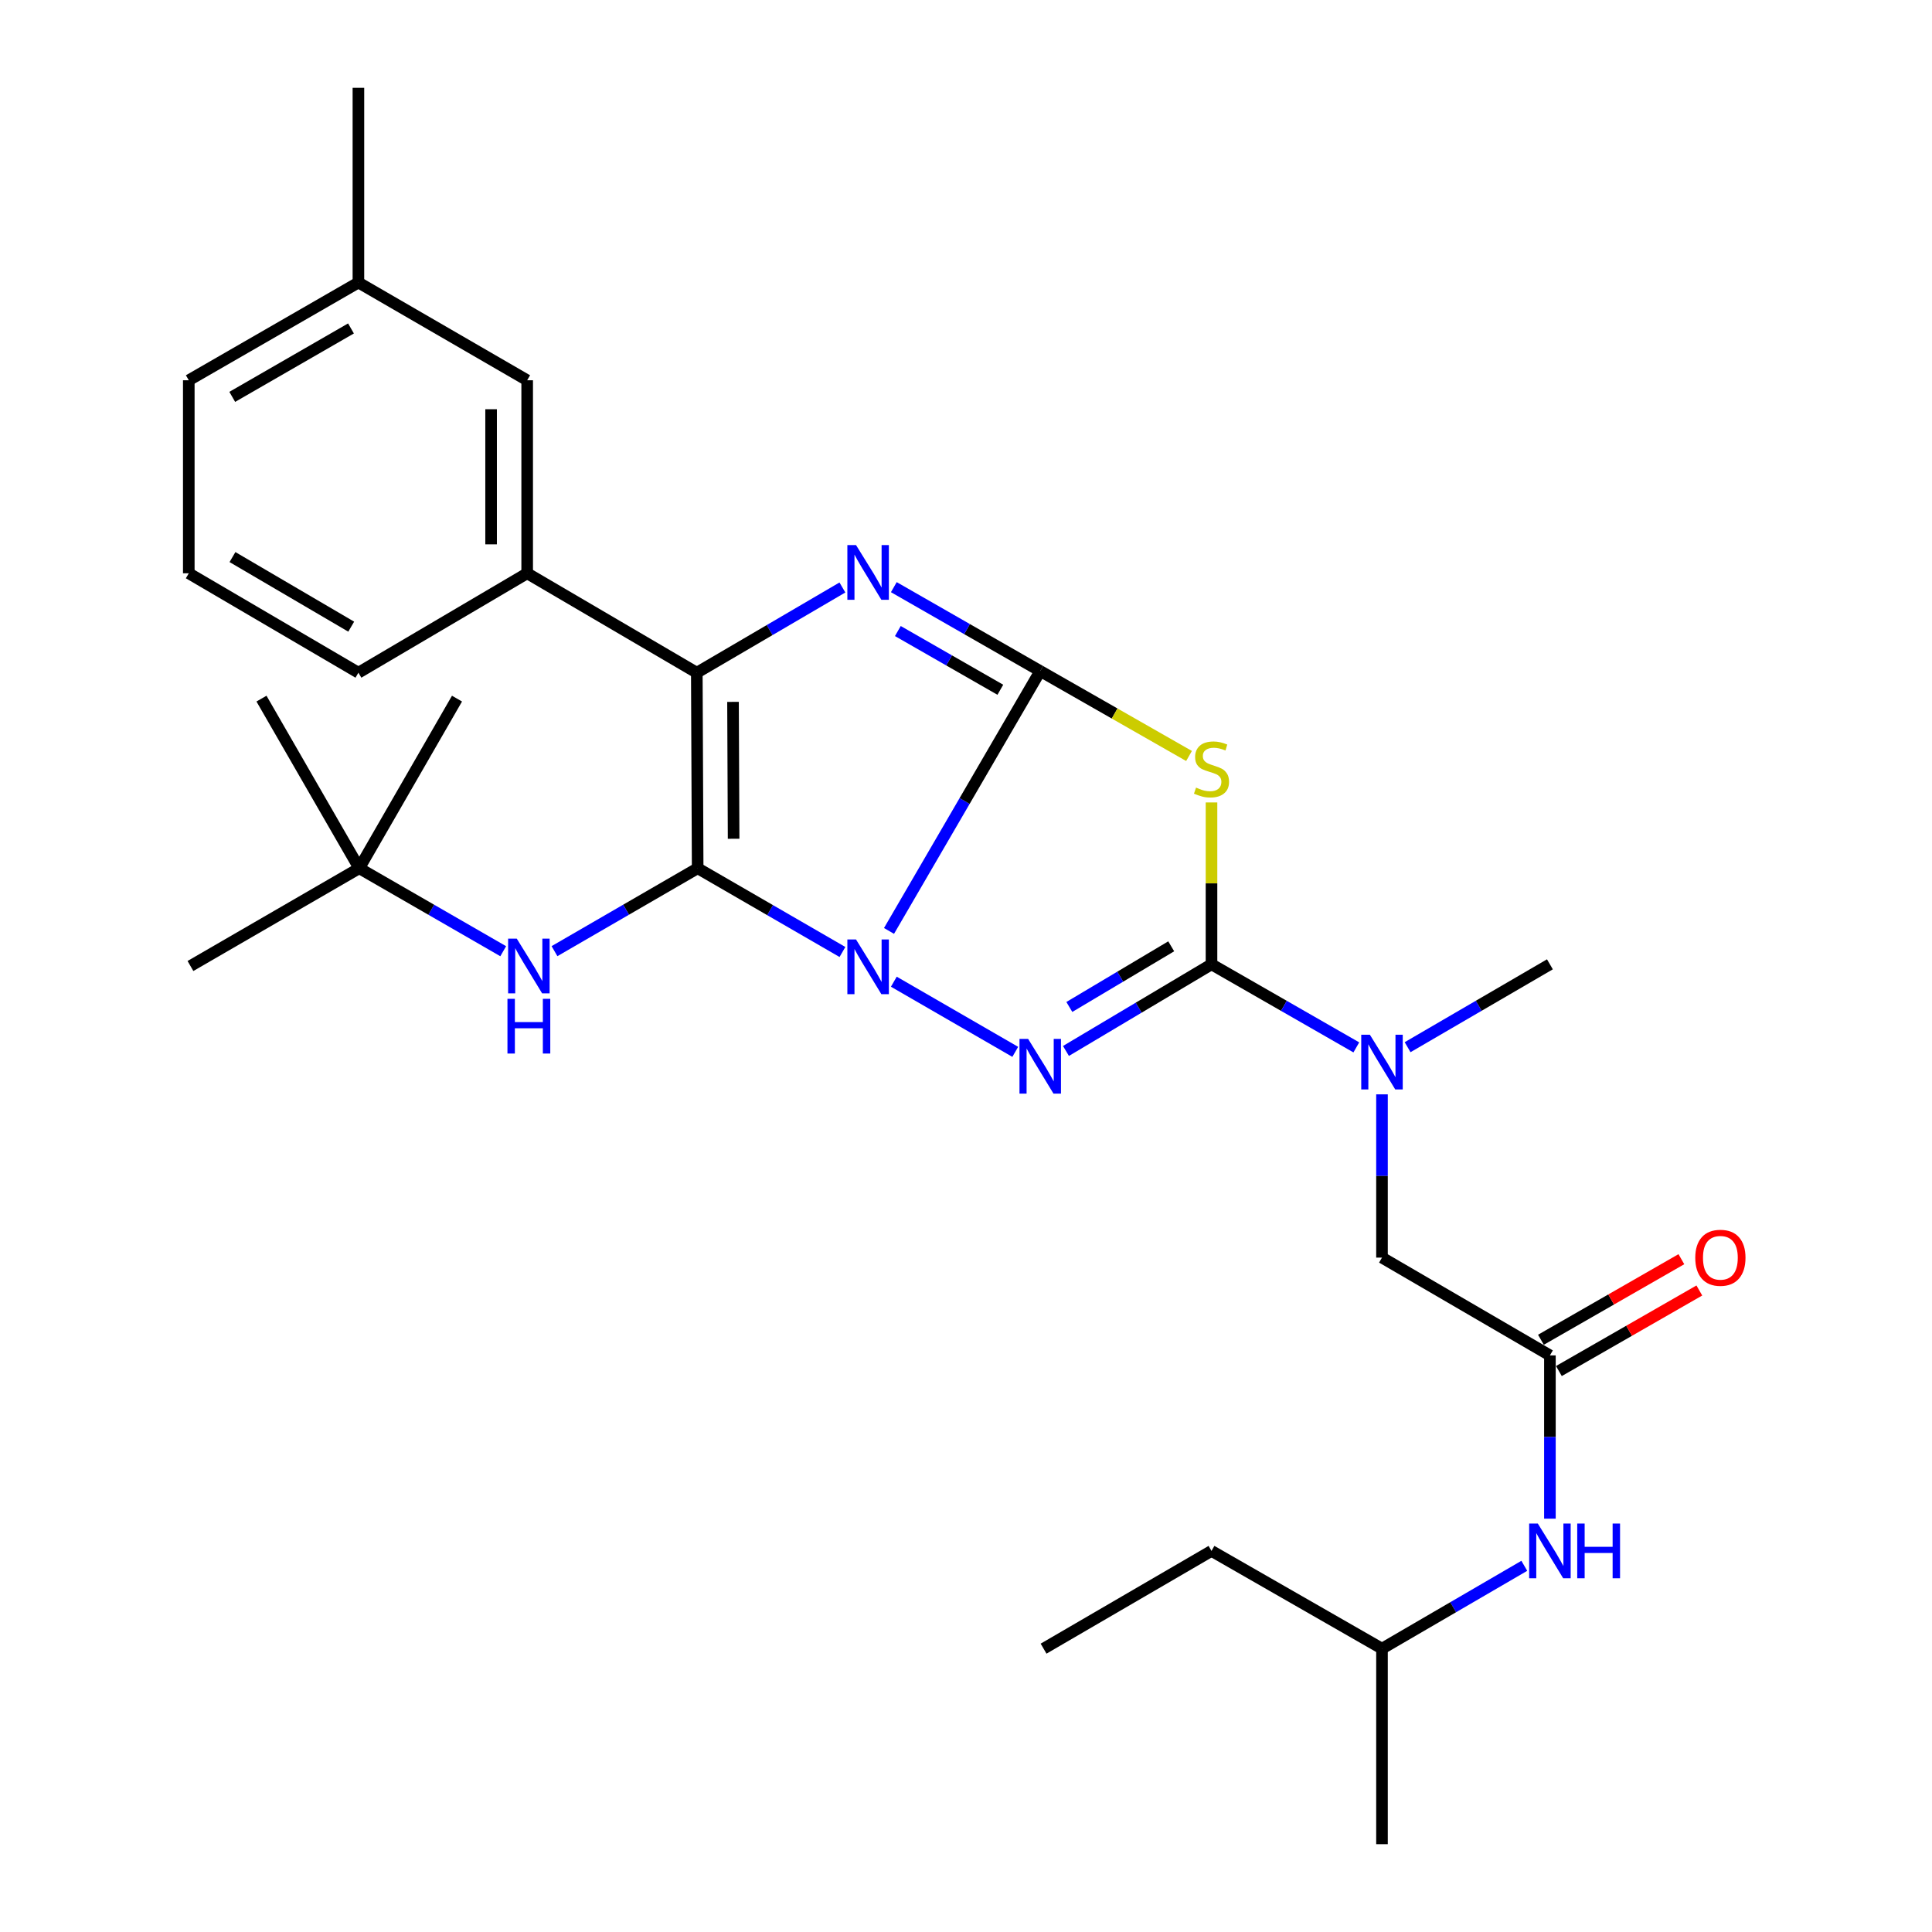 <?xml version='1.0' encoding='iso-8859-1'?>
<svg version='1.1' baseProfile='full'
              xmlns='http://www.w3.org/2000/svg'
                      xmlns:rdkit='http://www.rdkit.org/xml'
                      xmlns:xlink='http://www.w3.org/1999/xlink'
                  xml:space='preserve'
width='1000px' height='1000px' viewBox='0 0 1000 1000'>
<!-- END OF HEADER -->
<rect style='opacity:1.0;fill:#FFFFFF;stroke:none' width='1000' height='1000' x='0' y='0'> </rect>
<path class='bond-0' d='M 460.151,481.847 L 499.286,414.589' style='fill:none;fill-rule:evenodd;stroke:#0000FF;stroke-width:6px;stroke-linecap:butt;stroke-linejoin:miter;stroke-opacity:1' />
<path class='bond-0' d='M 499.286,414.589 L 538.421,347.33' style='fill:none;fill-rule:evenodd;stroke:#000000;stroke-width:6px;stroke-linecap:butt;stroke-linejoin:miter;stroke-opacity:1' />
<path class='bond-1' d='M 436.048,492.749 L 398.58,471.077' style='fill:none;fill-rule:evenodd;stroke:#0000FF;stroke-width:6px;stroke-linecap:butt;stroke-linejoin:miter;stroke-opacity:1' />
<path class='bond-1' d='M 398.58,471.077 L 361.111,449.404' style='fill:none;fill-rule:evenodd;stroke:#000000;stroke-width:6px;stroke-linecap:butt;stroke-linejoin:miter;stroke-opacity:1' />
<path class='bond-2' d='M 462.648,508.127 L 525.493,544.434' style='fill:none;fill-rule:evenodd;stroke:#0000FF;stroke-width:6px;stroke-linecap:butt;stroke-linejoin:miter;stroke-opacity:1' />
<path class='bond-3' d='M 538.421,347.33 L 500.532,325.621' style='fill:none;fill-rule:evenodd;stroke:#000000;stroke-width:6px;stroke-linecap:butt;stroke-linejoin:miter;stroke-opacity:1' />
<path class='bond-3' d='M 500.532,325.621 L 462.642,303.912' style='fill:none;fill-rule:evenodd;stroke:#0000FF;stroke-width:6px;stroke-linecap:butt;stroke-linejoin:miter;stroke-opacity:1' />
<path class='bond-3' d='M 517.771,357.02 L 491.248,341.824' style='fill:none;fill-rule:evenodd;stroke:#000000;stroke-width:6px;stroke-linecap:butt;stroke-linejoin:miter;stroke-opacity:1' />
<path class='bond-3' d='M 491.248,341.824 L 464.726,326.627' style='fill:none;fill-rule:evenodd;stroke:#0000FF;stroke-width:6px;stroke-linecap:butt;stroke-linejoin:miter;stroke-opacity:1' />
<path class='bond-4' d='M 538.421,347.33 L 576.93,369.313' style='fill:none;fill-rule:evenodd;stroke:#000000;stroke-width:6px;stroke-linecap:butt;stroke-linejoin:miter;stroke-opacity:1' />
<path class='bond-4' d='M 576.93,369.313 L 615.438,391.296' style='fill:none;fill-rule:evenodd;stroke:#CCCC00;stroke-width:6px;stroke-linecap:butt;stroke-linejoin:miter;stroke-opacity:1' />
<path class='bond-6' d='M 361.111,449.404 L 360.665,348.191' style='fill:none;fill-rule:evenodd;stroke:#000000;stroke-width:6px;stroke-linecap:butt;stroke-linejoin:miter;stroke-opacity:1' />
<path class='bond-6' d='M 379.718,434.14 L 379.406,363.291' style='fill:none;fill-rule:evenodd;stroke:#000000;stroke-width:6px;stroke-linecap:butt;stroke-linejoin:miter;stroke-opacity:1' />
<path class='bond-7' d='M 361.111,449.404 L 324.057,470.861' style='fill:none;fill-rule:evenodd;stroke:#000000;stroke-width:6px;stroke-linecap:butt;stroke-linejoin:miter;stroke-opacity:1' />
<path class='bond-7' d='M 324.057,470.861 L 287.002,492.319' style='fill:none;fill-rule:evenodd;stroke:#0000FF;stroke-width:6px;stroke-linecap:butt;stroke-linejoin:miter;stroke-opacity:1' />
<path class='bond-5' d='M 551.74,543.974 L 589.405,521.551' style='fill:none;fill-rule:evenodd;stroke:#0000FF;stroke-width:6px;stroke-linecap:butt;stroke-linejoin:miter;stroke-opacity:1' />
<path class='bond-5' d='M 589.405,521.551 L 627.07,499.129' style='fill:none;fill-rule:evenodd;stroke:#000000;stroke-width:6px;stroke-linecap:butt;stroke-linejoin:miter;stroke-opacity:1' />
<path class='bond-5' d='M 553.487,521.201 L 579.853,505.505' style='fill:none;fill-rule:evenodd;stroke:#0000FF;stroke-width:6px;stroke-linecap:butt;stroke-linejoin:miter;stroke-opacity:1' />
<path class='bond-5' d='M 579.853,505.505 L 606.218,489.81' style='fill:none;fill-rule:evenodd;stroke:#000000;stroke-width:6px;stroke-linecap:butt;stroke-linejoin:miter;stroke-opacity:1' />
<path class='bond-30' d='M 436.027,304.078 L 398.346,326.134' style='fill:none;fill-rule:evenodd;stroke:#0000FF;stroke-width:6px;stroke-linecap:butt;stroke-linejoin:miter;stroke-opacity:1' />
<path class='bond-30' d='M 398.346,326.134 L 360.665,348.191' style='fill:none;fill-rule:evenodd;stroke:#000000;stroke-width:6px;stroke-linecap:butt;stroke-linejoin:miter;stroke-opacity:1' />
<path class='bond-29' d='M 627.07,415.346 L 627.07,457.237' style='fill:none;fill-rule:evenodd;stroke:#CCCC00;stroke-width:6px;stroke-linecap:butt;stroke-linejoin:miter;stroke-opacity:1' />
<path class='bond-29' d='M 627.07,457.237 L 627.07,499.129' style='fill:none;fill-rule:evenodd;stroke:#000000;stroke-width:6px;stroke-linecap:butt;stroke-linejoin:miter;stroke-opacity:1' />
<path class='bond-8' d='M 627.07,499.129 L 664.551,520.627' style='fill:none;fill-rule:evenodd;stroke:#000000;stroke-width:6px;stroke-linecap:butt;stroke-linejoin:miter;stroke-opacity:1' />
<path class='bond-8' d='M 664.551,520.627 L 702.032,542.126' style='fill:none;fill-rule:evenodd;stroke:#0000FF;stroke-width:6px;stroke-linecap:butt;stroke-linejoin:miter;stroke-opacity:1' />
<path class='bond-9' d='M 360.665,348.191 L 272.866,296.734' style='fill:none;fill-rule:evenodd;stroke:#000000;stroke-width:6px;stroke-linecap:butt;stroke-linejoin:miter;stroke-opacity:1' />
<path class='bond-14' d='M 260.465,492.35 L 223.207,470.877' style='fill:none;fill-rule:evenodd;stroke:#0000FF;stroke-width:6px;stroke-linecap:butt;stroke-linejoin:miter;stroke-opacity:1' />
<path class='bond-14' d='M 223.207,470.877 L 185.949,449.404' style='fill:none;fill-rule:evenodd;stroke:#000000;stroke-width:6px;stroke-linecap:butt;stroke-linejoin:miter;stroke-opacity:1' />
<path class='bond-11' d='M 715.315,566.435 L 715.315,608.686' style='fill:none;fill-rule:evenodd;stroke:#0000FF;stroke-width:6px;stroke-linecap:butt;stroke-linejoin:miter;stroke-opacity:1' />
<path class='bond-11' d='M 715.315,608.686 L 715.315,650.938' style='fill:none;fill-rule:evenodd;stroke:#000000;stroke-width:6px;stroke-linecap:butt;stroke-linejoin:miter;stroke-opacity:1' />
<path class='bond-18' d='M 728.57,542.027 L 765.401,520.578' style='fill:none;fill-rule:evenodd;stroke:#0000FF;stroke-width:6px;stroke-linecap:butt;stroke-linejoin:miter;stroke-opacity:1' />
<path class='bond-18' d='M 765.401,520.578 L 802.232,499.129' style='fill:none;fill-rule:evenodd;stroke:#000000;stroke-width:6px;stroke-linecap:butt;stroke-linejoin:miter;stroke-opacity:1' />
<path class='bond-13' d='M 272.866,296.734 L 272.866,196.828' style='fill:none;fill-rule:evenodd;stroke:#000000;stroke-width:6px;stroke-linecap:butt;stroke-linejoin:miter;stroke-opacity:1' />
<path class='bond-13' d='M 254.192,281.748 L 254.192,211.814' style='fill:none;fill-rule:evenodd;stroke:#000000;stroke-width:6px;stroke-linecap:butt;stroke-linejoin:miter;stroke-opacity:1' />
<path class='bond-17' d='M 272.866,296.734 L 185.514,348.191' style='fill:none;fill-rule:evenodd;stroke:#000000;stroke-width:6px;stroke-linecap:butt;stroke-linejoin:miter;stroke-opacity:1' />
<path class='bond-10' d='M 802.232,701.555 L 715.315,650.938' style='fill:none;fill-rule:evenodd;stroke:#000000;stroke-width:6px;stroke-linecap:butt;stroke-linejoin:miter;stroke-opacity:1' />
<path class='bond-12' d='M 802.232,701.555 L 802.232,743.806' style='fill:none;fill-rule:evenodd;stroke:#000000;stroke-width:6px;stroke-linecap:butt;stroke-linejoin:miter;stroke-opacity:1' />
<path class='bond-12' d='M 802.232,743.806 L 802.232,786.057' style='fill:none;fill-rule:evenodd;stroke:#0000FF;stroke-width:6px;stroke-linecap:butt;stroke-linejoin:miter;stroke-opacity:1' />
<path class='bond-15' d='M 806.878,709.653 L 843.224,688.803' style='fill:none;fill-rule:evenodd;stroke:#000000;stroke-width:6px;stroke-linecap:butt;stroke-linejoin:miter;stroke-opacity:1' />
<path class='bond-15' d='M 843.224,688.803 L 879.57,667.953' style='fill:none;fill-rule:evenodd;stroke:#FF0000;stroke-width:6px;stroke-linecap:butt;stroke-linejoin:miter;stroke-opacity:1' />
<path class='bond-15' d='M 797.586,693.456 L 833.932,672.605' style='fill:none;fill-rule:evenodd;stroke:#000000;stroke-width:6px;stroke-linecap:butt;stroke-linejoin:miter;stroke-opacity:1' />
<path class='bond-15' d='M 833.932,672.605 L 870.278,651.755' style='fill:none;fill-rule:evenodd;stroke:#FF0000;stroke-width:6px;stroke-linecap:butt;stroke-linejoin:miter;stroke-opacity:1' />
<path class='bond-19' d='M 788.978,810.462 L 752.147,831.903' style='fill:none;fill-rule:evenodd;stroke:#0000FF;stroke-width:6px;stroke-linecap:butt;stroke-linejoin:miter;stroke-opacity:1' />
<path class='bond-19' d='M 752.147,831.903 L 715.315,853.343' style='fill:none;fill-rule:evenodd;stroke:#000000;stroke-width:6px;stroke-linecap:butt;stroke-linejoin:miter;stroke-opacity:1' />
<path class='bond-16' d='M 272.866,196.828 L 185.514,146.232' style='fill:none;fill-rule:evenodd;stroke:#000000;stroke-width:6px;stroke-linecap:butt;stroke-linejoin:miter;stroke-opacity:1' />
<path class='bond-21' d='M 185.949,449.404 L 98.576,500' style='fill:none;fill-rule:evenodd;stroke:#000000;stroke-width:6px;stroke-linecap:butt;stroke-linejoin:miter;stroke-opacity:1' />
<path class='bond-22' d='M 185.949,449.404 L 236.546,361.605' style='fill:none;fill-rule:evenodd;stroke:#000000;stroke-width:6px;stroke-linecap:butt;stroke-linejoin:miter;stroke-opacity:1' />
<path class='bond-23' d='M 185.949,449.404 L 135.343,361.605' style='fill:none;fill-rule:evenodd;stroke:#000000;stroke-width:6px;stroke-linecap:butt;stroke-linejoin:miter;stroke-opacity:1' />
<path class='bond-25' d='M 185.514,146.232 L 185.514,45.455' style='fill:none;fill-rule:evenodd;stroke:#000000;stroke-width:6px;stroke-linecap:butt;stroke-linejoin:miter;stroke-opacity:1' />
<path class='bond-31' d='M 185.514,146.232 L 97.715,196.828' style='fill:none;fill-rule:evenodd;stroke:#000000;stroke-width:6px;stroke-linecap:butt;stroke-linejoin:miter;stroke-opacity:1' />
<path class='bond-31' d='M 181.668,170.001 L 120.209,205.418' style='fill:none;fill-rule:evenodd;stroke:#000000;stroke-width:6px;stroke-linecap:butt;stroke-linejoin:miter;stroke-opacity:1' />
<path class='bond-20' d='M 185.514,348.191 L 97.715,296.734' style='fill:none;fill-rule:evenodd;stroke:#000000;stroke-width:6px;stroke-linecap:butt;stroke-linejoin:miter;stroke-opacity:1' />
<path class='bond-20' d='M 181.786,324.361 L 120.327,288.341' style='fill:none;fill-rule:evenodd;stroke:#000000;stroke-width:6px;stroke-linecap:butt;stroke-linejoin:miter;stroke-opacity:1' />
<path class='bond-26' d='M 715.315,853.343 L 627.07,802.747' style='fill:none;fill-rule:evenodd;stroke:#000000;stroke-width:6px;stroke-linecap:butt;stroke-linejoin:miter;stroke-opacity:1' />
<path class='bond-27' d='M 715.315,853.343 L 715.315,954.545' style='fill:none;fill-rule:evenodd;stroke:#000000;stroke-width:6px;stroke-linecap:butt;stroke-linejoin:miter;stroke-opacity:1' />
<path class='bond-24' d='M 97.715,296.734 L 97.715,196.828' style='fill:none;fill-rule:evenodd;stroke:#000000;stroke-width:6px;stroke-linecap:butt;stroke-linejoin:miter;stroke-opacity:1' />
<path class='bond-28' d='M 627.07,802.747 L 540.153,853.343' style='fill:none;fill-rule:evenodd;stroke:#000000;stroke-width:6px;stroke-linecap:butt;stroke-linejoin:miter;stroke-opacity:1' />
<path  class='atom-0' d='M 443.076 486.276
L 452.356 501.276
Q 453.276 502.756, 454.756 505.436
Q 456.236 508.116, 456.316 508.276
L 456.316 486.276
L 460.076 486.276
L 460.076 514.596
L 456.196 514.596
L 446.236 498.196
Q 445.076 496.276, 443.836 494.076
Q 442.636 491.876, 442.276 491.196
L 442.276 514.596
L 438.596 514.596
L 438.596 486.276
L 443.076 486.276
' fill='#0000FF'/>
<path  class='atom-3' d='M 532.161 537.743
L 541.441 552.743
Q 542.361 554.223, 543.841 556.903
Q 545.321 559.583, 545.401 559.743
L 545.401 537.743
L 549.161 537.743
L 549.161 566.063
L 545.281 566.063
L 535.321 549.663
Q 534.161 547.743, 532.921 545.543
Q 531.721 543.343, 531.361 542.663
L 531.361 566.063
L 527.681 566.063
L 527.681 537.743
L 532.161 537.743
' fill='#0000FF'/>
<path  class='atom-4' d='M 443.076 282.128
L 452.356 297.128
Q 453.276 298.608, 454.756 301.288
Q 456.236 303.968, 456.316 304.128
L 456.316 282.128
L 460.076 282.128
L 460.076 310.448
L 456.196 310.448
L 446.236 294.048
Q 445.076 292.128, 443.836 289.928
Q 442.636 287.728, 442.276 287.048
L 442.276 310.448
L 438.596 310.448
L 438.596 282.128
L 443.076 282.128
' fill='#0000FF'/>
<path  class='atom-5' d='M 619.07 407.656
Q 619.39 407.776, 620.71 408.336
Q 622.03 408.896, 623.47 409.256
Q 624.95 409.576, 626.39 409.576
Q 629.07 409.576, 630.63 408.296
Q 632.19 406.976, 632.19 404.696
Q 632.19 403.136, 631.39 402.176
Q 630.63 401.216, 629.43 400.696
Q 628.23 400.176, 626.23 399.576
Q 623.71 398.816, 622.19 398.096
Q 620.71 397.376, 619.63 395.856
Q 618.59 394.336, 618.59 391.776
Q 618.59 388.216, 620.99 386.016
Q 623.43 383.816, 628.23 383.816
Q 631.51 383.816, 635.23 385.376
L 634.31 388.456
Q 630.91 387.056, 628.35 387.056
Q 625.59 387.056, 624.07 388.216
Q 622.55 389.336, 622.59 391.296
Q 622.59 392.816, 623.35 393.736
Q 624.15 394.656, 625.27 395.176
Q 626.43 395.696, 628.35 396.296
Q 630.91 397.096, 632.43 397.896
Q 633.95 398.696, 635.03 400.336
Q 636.15 401.936, 636.15 404.696
Q 636.15 408.616, 633.51 410.736
Q 630.91 412.816, 626.55 412.816
Q 624.03 412.816, 622.11 412.256
Q 620.23 411.736, 617.99 410.816
L 619.07 407.656
' fill='#CCCC00'/>
<path  class='atom-8' d='M 267.478 485.84
L 276.758 500.84
Q 277.678 502.32, 279.158 505
Q 280.638 507.68, 280.718 507.84
L 280.718 485.84
L 284.478 485.84
L 284.478 514.16
L 280.598 514.16
L 270.638 497.76
Q 269.478 495.84, 268.238 493.64
Q 267.038 491.44, 266.678 490.76
L 266.678 514.16
L 262.998 514.16
L 262.998 485.84
L 267.478 485.84
' fill='#0000FF'/>
<path  class='atom-8' d='M 262.658 516.992
L 266.498 516.992
L 266.498 529.032
L 280.978 529.032
L 280.978 516.992
L 284.818 516.992
L 284.818 545.312
L 280.978 545.312
L 280.978 532.232
L 266.498 532.232
L 266.498 545.312
L 262.658 545.312
L 262.658 516.992
' fill='#0000FF'/>
<path  class='atom-9' d='M 709.055 535.585
L 718.335 550.585
Q 719.255 552.065, 720.735 554.745
Q 722.215 557.425, 722.295 557.585
L 722.295 535.585
L 726.055 535.585
L 726.055 563.905
L 722.175 563.905
L 712.215 547.505
Q 711.055 545.585, 709.815 543.385
Q 708.615 541.185, 708.255 540.505
L 708.255 563.905
L 704.575 563.905
L 704.575 535.585
L 709.055 535.585
' fill='#0000FF'/>
<path  class='atom-13' d='M 795.972 788.587
L 805.252 803.587
Q 806.172 805.067, 807.652 807.747
Q 809.132 810.427, 809.212 810.587
L 809.212 788.587
L 812.972 788.587
L 812.972 816.907
L 809.092 816.907
L 799.132 800.507
Q 797.972 798.587, 796.732 796.387
Q 795.532 794.187, 795.172 793.507
L 795.172 816.907
L 791.492 816.907
L 791.492 788.587
L 795.972 788.587
' fill='#0000FF'/>
<path  class='atom-13' d='M 816.372 788.587
L 820.212 788.587
L 820.212 800.627
L 834.692 800.627
L 834.692 788.587
L 838.532 788.587
L 838.532 816.907
L 834.692 816.907
L 834.692 803.827
L 820.212 803.827
L 820.212 816.907
L 816.372 816.907
L 816.372 788.587
' fill='#0000FF'/>
<path  class='atom-16' d='M 877.467 651.018
Q 877.467 644.218, 880.827 640.418
Q 884.187 636.618, 890.467 636.618
Q 896.747 636.618, 900.107 640.418
Q 903.467 644.218, 903.467 651.018
Q 903.467 657.898, 900.067 661.818
Q 896.667 665.698, 890.467 665.698
Q 884.227 665.698, 880.827 661.818
Q 877.467 657.938, 877.467 651.018
M 890.467 662.498
Q 894.787 662.498, 897.107 659.618
Q 899.467 656.698, 899.467 651.018
Q 899.467 645.458, 897.107 642.658
Q 894.787 639.818, 890.467 639.818
Q 886.147 639.818, 883.787 642.618
Q 881.467 645.418, 881.467 651.018
Q 881.467 656.738, 883.787 659.618
Q 886.147 662.498, 890.467 662.498
' fill='#FF0000'/>
</svg>
